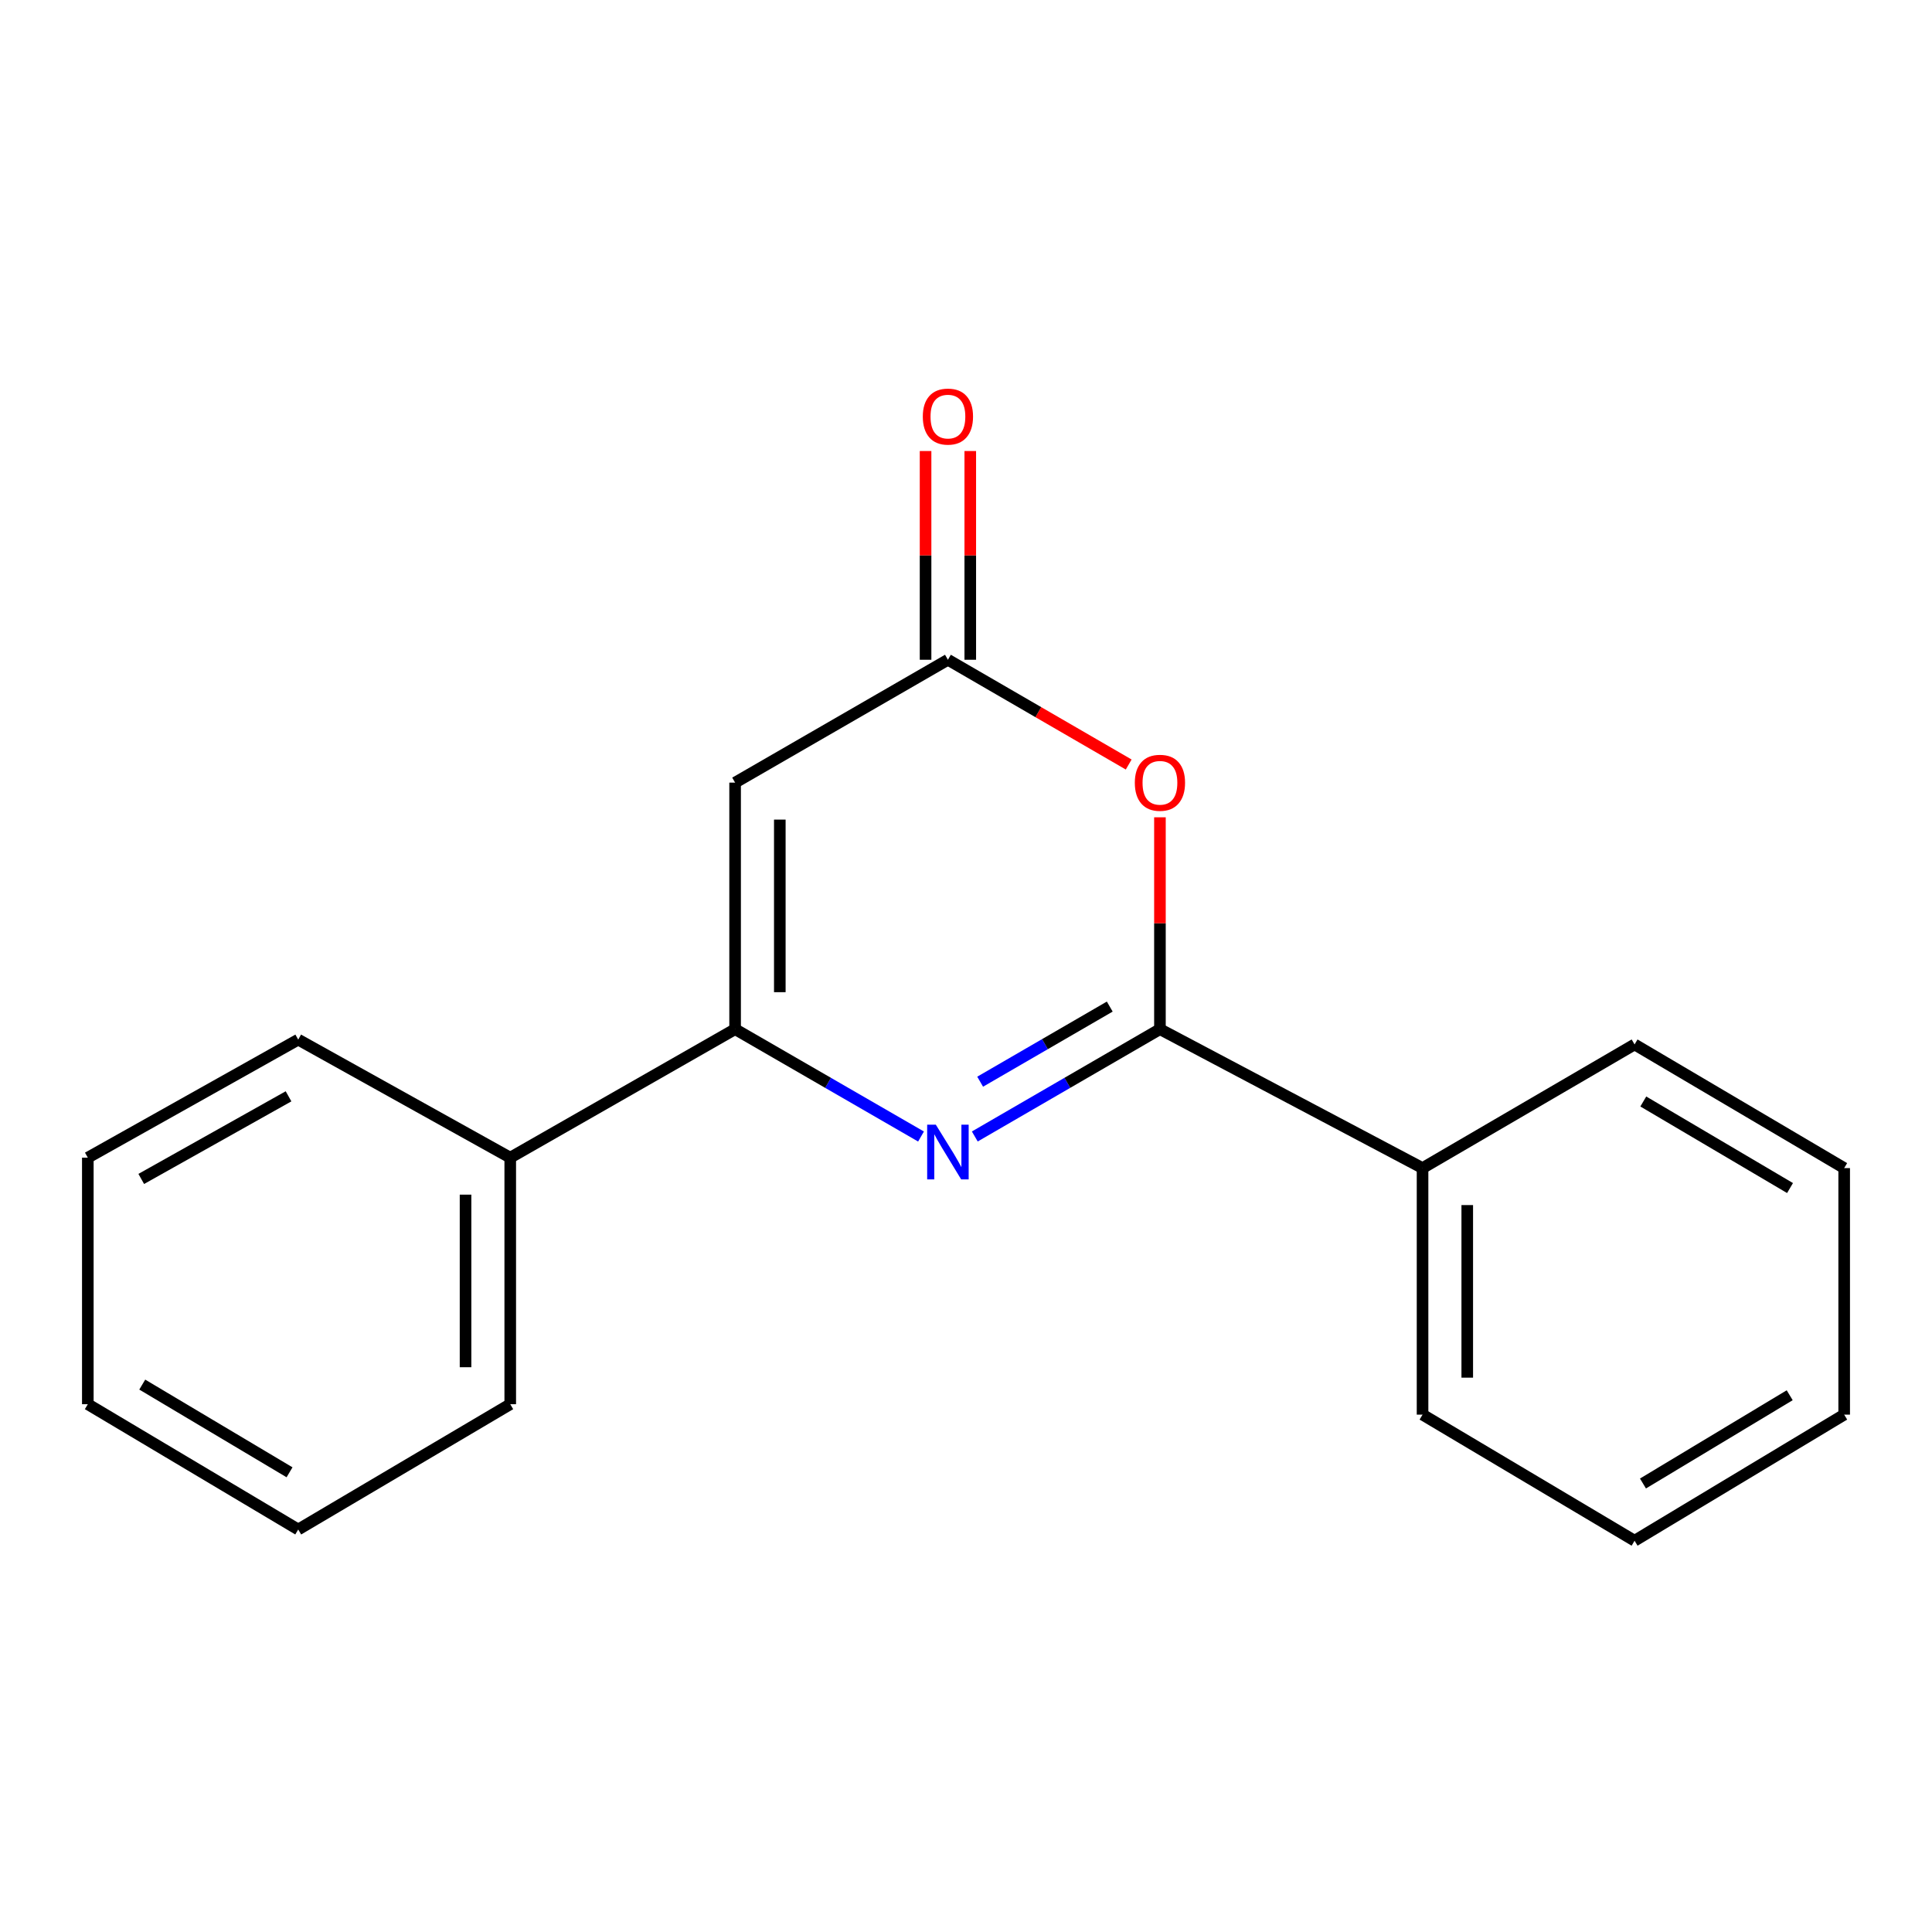 <?xml version='1.0' encoding='iso-8859-1'?>
<svg version='1.1' baseProfile='full'
              xmlns='http://www.w3.org/2000/svg'
                      xmlns:rdkit='http://www.rdkit.org/xml'
                      xmlns:xlink='http://www.w3.org/1999/xlink'
                  xml:space='preserve'
width='1000px' height='1000px' viewBox='0 0 1000 1000'>
<!-- END OF HEADER -->
<rect style='opacity:1.0;fill:#FFFFFF;stroke:none' width='1000' height='1000' x='0' y='0'> </rect>
<path class='bond-0' d='M 504.553,588.237 L 552.468,560.466' style='fill:none;fill-rule:evenodd;stroke:#0000FF;stroke-width:6px;stroke-linecap:butt;stroke-linejoin:miter;stroke-opacity:1' />
<path class='bond-0' d='M 552.468,560.466 L 600.383,532.694' style='fill:none;fill-rule:evenodd;stroke:#000000;stroke-width:6px;stroke-linecap:butt;stroke-linejoin:miter;stroke-opacity:1' />
<path class='bond-0' d='M 507.324,559.886 L 540.865,540.447' style='fill:none;fill-rule:evenodd;stroke:#0000FF;stroke-width:6px;stroke-linecap:butt;stroke-linejoin:miter;stroke-opacity:1' />
<path class='bond-0' d='M 540.865,540.447 L 574.406,521.007' style='fill:none;fill-rule:evenodd;stroke:#000000;stroke-width:6px;stroke-linecap:butt;stroke-linejoin:miter;stroke-opacity:1' />
<path class='bond-1' d='M 476.722,588.262 L 428.605,560.478' style='fill:none;fill-rule:evenodd;stroke:#0000FF;stroke-width:6px;stroke-linecap:butt;stroke-linejoin:miter;stroke-opacity:1' />
<path class='bond-1' d='M 428.605,560.478 L 380.489,532.694' style='fill:none;fill-rule:evenodd;stroke:#000000;stroke-width:6px;stroke-linecap:butt;stroke-linejoin:miter;stroke-opacity:1' />
<path class='bond-3' d='M 600.383,532.694 L 600.383,477.865' style='fill:none;fill-rule:evenodd;stroke:#000000;stroke-width:6px;stroke-linecap:butt;stroke-linejoin:miter;stroke-opacity:1' />
<path class='bond-3' d='M 600.383,477.865 L 600.383,423.035' style='fill:none;fill-rule:evenodd;stroke:#FF0000;stroke-width:6px;stroke-linecap:butt;stroke-linejoin:miter;stroke-opacity:1' />
<path class='bond-5' d='M 600.383,532.694 L 736.31,604.604' style='fill:none;fill-rule:evenodd;stroke:#000000;stroke-width:6px;stroke-linecap:butt;stroke-linejoin:miter;stroke-opacity:1' />
<path class='bond-2' d='M 380.489,532.694 L 380.489,405.085' style='fill:none;fill-rule:evenodd;stroke:#000000;stroke-width:6px;stroke-linecap:butt;stroke-linejoin:miter;stroke-opacity:1' />
<path class='bond-2' d='M 403.628,513.553 L 403.628,424.226' style='fill:none;fill-rule:evenodd;stroke:#000000;stroke-width:6px;stroke-linecap:butt;stroke-linejoin:miter;stroke-opacity:1' />
<path class='bond-6' d='M 380.489,532.694 L 264.102,599.205' style='fill:none;fill-rule:evenodd;stroke:#000000;stroke-width:6px;stroke-linecap:butt;stroke-linejoin:miter;stroke-opacity:1' />
<path class='bond-4' d='M 380.489,405.085 L 490.642,341.492' style='fill:none;fill-rule:evenodd;stroke:#000000;stroke-width:6px;stroke-linecap:butt;stroke-linejoin:miter;stroke-opacity:1' />
<path class='bond-18' d='M 584.212,395.714 L 537.427,368.603' style='fill:none;fill-rule:evenodd;stroke:#FF0000;stroke-width:6px;stroke-linecap:butt;stroke-linejoin:miter;stroke-opacity:1' />
<path class='bond-18' d='M 537.427,368.603 L 490.642,341.492' style='fill:none;fill-rule:evenodd;stroke:#000000;stroke-width:6px;stroke-linecap:butt;stroke-linejoin:miter;stroke-opacity:1' />
<path class='bond-7' d='M 502.211,341.492 L 502.211,287.471' style='fill:none;fill-rule:evenodd;stroke:#000000;stroke-width:6px;stroke-linecap:butt;stroke-linejoin:miter;stroke-opacity:1' />
<path class='bond-7' d='M 502.211,287.471 L 502.211,233.45' style='fill:none;fill-rule:evenodd;stroke:#FF0000;stroke-width:6px;stroke-linecap:butt;stroke-linejoin:miter;stroke-opacity:1' />
<path class='bond-7' d='M 479.072,341.492 L 479.072,287.471' style='fill:none;fill-rule:evenodd;stroke:#000000;stroke-width:6px;stroke-linecap:butt;stroke-linejoin:miter;stroke-opacity:1' />
<path class='bond-7' d='M 479.072,287.471 L 479.072,233.45' style='fill:none;fill-rule:evenodd;stroke:#FF0000;stroke-width:6px;stroke-linecap:butt;stroke-linejoin:miter;stroke-opacity:1' />
<path class='bond-8' d='M 736.31,604.604 L 736.31,732.214' style='fill:none;fill-rule:evenodd;stroke:#000000;stroke-width:6px;stroke-linecap:butt;stroke-linejoin:miter;stroke-opacity:1' />
<path class='bond-8' d='M 759.448,623.745 L 759.448,713.072' style='fill:none;fill-rule:evenodd;stroke:#000000;stroke-width:6px;stroke-linecap:butt;stroke-linejoin:miter;stroke-opacity:1' />
<path class='bond-9' d='M 736.31,604.604 L 846.051,540.6' style='fill:none;fill-rule:evenodd;stroke:#000000;stroke-width:6px;stroke-linecap:butt;stroke-linejoin:miter;stroke-opacity:1' />
<path class='bond-10' d='M 264.102,599.205 L 264.102,726.815' style='fill:none;fill-rule:evenodd;stroke:#000000;stroke-width:6px;stroke-linecap:butt;stroke-linejoin:miter;stroke-opacity:1' />
<path class='bond-10' d='M 240.963,618.346 L 240.963,707.673' style='fill:none;fill-rule:evenodd;stroke:#000000;stroke-width:6px;stroke-linecap:butt;stroke-linejoin:miter;stroke-opacity:1' />
<path class='bond-11' d='M 264.102,599.205 L 154.36,538.106' style='fill:none;fill-rule:evenodd;stroke:#000000;stroke-width:6px;stroke-linecap:butt;stroke-linejoin:miter;stroke-opacity:1' />
<path class='bond-13' d='M 736.31,732.214 L 846.051,797.477' style='fill:none;fill-rule:evenodd;stroke:#000000;stroke-width:6px;stroke-linecap:butt;stroke-linejoin:miter;stroke-opacity:1' />
<path class='bond-12' d='M 846.051,540.6 L 954.545,604.604' style='fill:none;fill-rule:evenodd;stroke:#000000;stroke-width:6px;stroke-linecap:butt;stroke-linejoin:miter;stroke-opacity:1' />
<path class='bond-12' d='M 850.568,570.13 L 926.514,614.933' style='fill:none;fill-rule:evenodd;stroke:#000000;stroke-width:6px;stroke-linecap:butt;stroke-linejoin:miter;stroke-opacity:1' />
<path class='bond-15' d='M 264.102,726.815 L 154.36,791.667' style='fill:none;fill-rule:evenodd;stroke:#000000;stroke-width:6px;stroke-linecap:butt;stroke-linejoin:miter;stroke-opacity:1' />
<path class='bond-14' d='M 154.36,538.106 L 45.455,599.205' style='fill:none;fill-rule:evenodd;stroke:#000000;stroke-width:6px;stroke-linecap:butt;stroke-linejoin:miter;stroke-opacity:1' />
<path class='bond-14' d='M 149.346,567.451 L 73.112,610.22' style='fill:none;fill-rule:evenodd;stroke:#000000;stroke-width:6px;stroke-linecap:butt;stroke-linejoin:miter;stroke-opacity:1' />
<path class='bond-17' d='M 954.545,604.604 L 954.545,732.214' style='fill:none;fill-rule:evenodd;stroke:#000000;stroke-width:6px;stroke-linecap:butt;stroke-linejoin:miter;stroke-opacity:1' />
<path class='bond-20' d='M 846.051,797.477 L 954.545,732.214' style='fill:none;fill-rule:evenodd;stroke:#000000;stroke-width:6px;stroke-linecap:butt;stroke-linejoin:miter;stroke-opacity:1' />
<path class='bond-20' d='M 850.398,767.86 L 926.344,722.175' style='fill:none;fill-rule:evenodd;stroke:#000000;stroke-width:6px;stroke-linecap:butt;stroke-linejoin:miter;stroke-opacity:1' />
<path class='bond-16' d='M 45.455,599.205 L 45.455,726.815' style='fill:none;fill-rule:evenodd;stroke:#000000;stroke-width:6px;stroke-linecap:butt;stroke-linejoin:miter;stroke-opacity:1' />
<path class='bond-19' d='M 154.36,791.667 L 45.455,726.815' style='fill:none;fill-rule:evenodd;stroke:#000000;stroke-width:6px;stroke-linecap:butt;stroke-linejoin:miter;stroke-opacity:1' />
<path class='bond-19' d='M 149.863,762.058 L 73.629,716.662' style='fill:none;fill-rule:evenodd;stroke:#000000;stroke-width:6px;stroke-linecap:butt;stroke-linejoin:miter;stroke-opacity:1' />
<path  class='atom-0' d='M 484.382 582.14
L 493.662 597.14
Q 494.582 598.62, 496.062 601.3
Q 497.542 603.98, 497.622 604.14
L 497.622 582.14
L 501.382 582.14
L 501.382 610.46
L 497.502 610.46
L 487.542 594.06
Q 486.382 592.14, 485.142 589.94
Q 483.942 587.74, 483.582 587.06
L 483.582 610.46
L 479.902 610.46
L 479.902 582.14
L 484.382 582.14
' fill='#0000FF'/>
<path  class='atom-4' d='M 587.383 405.165
Q 587.383 398.365, 590.743 394.565
Q 594.103 390.765, 600.383 390.765
Q 606.663 390.765, 610.023 394.565
Q 613.383 398.365, 613.383 405.165
Q 613.383 412.045, 609.983 415.965
Q 606.583 419.845, 600.383 419.845
Q 594.143 419.845, 590.743 415.965
Q 587.383 412.085, 587.383 405.165
M 600.383 416.645
Q 604.703 416.645, 607.023 413.765
Q 609.383 410.845, 609.383 405.165
Q 609.383 399.605, 607.023 396.805
Q 604.703 393.965, 600.383 393.965
Q 596.063 393.965, 593.703 396.765
Q 591.383 399.565, 591.383 405.165
Q 591.383 410.885, 593.703 413.765
Q 596.063 416.645, 600.383 416.645
' fill='#FF0000'/>
<path  class='atom-8' d='M 477.642 215.621
Q 477.642 208.821, 481.002 205.021
Q 484.362 201.221, 490.642 201.221
Q 496.922 201.221, 500.282 205.021
Q 503.642 208.821, 503.642 215.621
Q 503.642 222.501, 500.242 226.421
Q 496.842 230.301, 490.642 230.301
Q 484.402 230.301, 481.002 226.421
Q 477.642 222.541, 477.642 215.621
M 490.642 227.101
Q 494.962 227.101, 497.282 224.221
Q 499.642 221.301, 499.642 215.621
Q 499.642 210.061, 497.282 207.261
Q 494.962 204.421, 490.642 204.421
Q 486.322 204.421, 483.962 207.221
Q 481.642 210.021, 481.642 215.621
Q 481.642 221.341, 483.962 224.221
Q 486.322 227.101, 490.642 227.101
' fill='#FF0000'/>
</svg>
